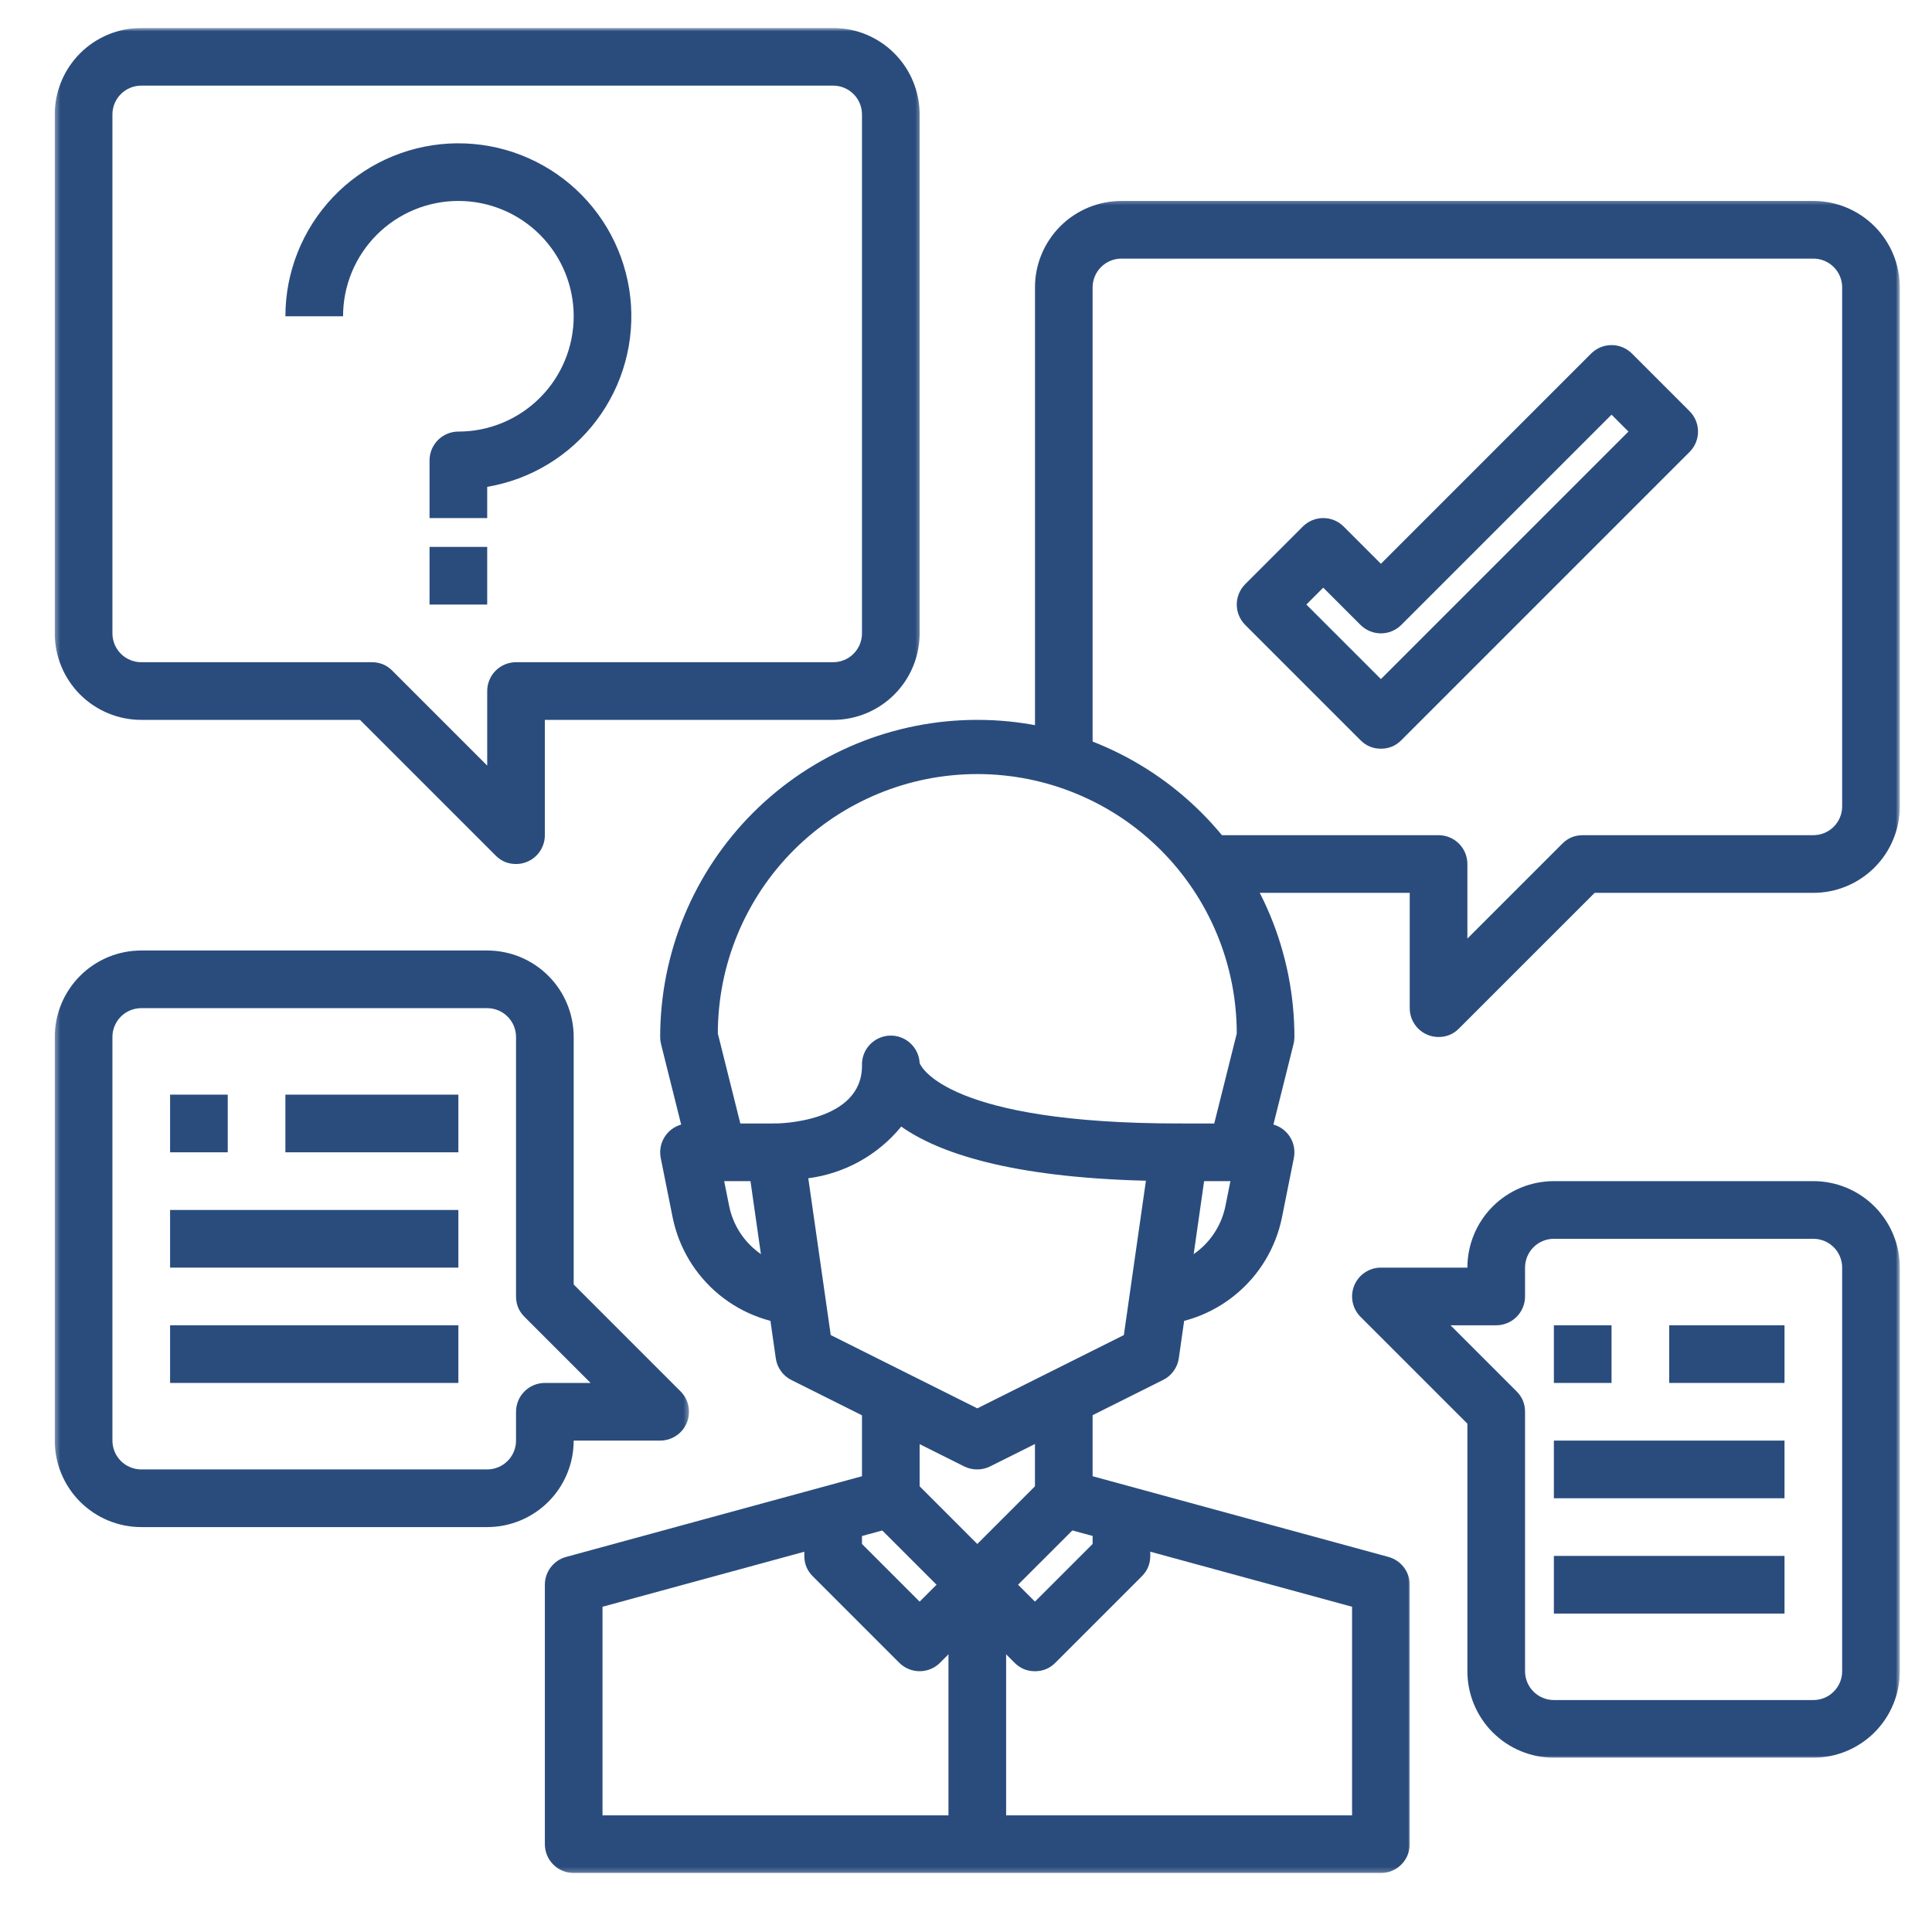 <svg xmlns="http://www.w3.org/2000/svg" width="400" height="400" viewBox="0 0 400 400" fill="none"><path d="M202.339 304.229C201.401 304.24 200.516 304.036 199.672 303.63L163.859 285.724C162.984 285.286 162.255 284.672 161.687 283.875C161.115 283.083 160.755 282.198 160.62 281.229L154.651 239.448C154.583 239.026 154.568 238.599 154.599 238.172C154.625 237.74 154.703 237.323 154.818 236.906C154.937 236.495 155.104 236.104 155.307 235.724C155.51 235.349 155.755 234.995 156.036 234.672C156.312 234.344 156.625 234.057 156.969 233.797C157.312 233.542 157.682 233.323 158.068 233.141C158.458 232.963 158.865 232.828 159.286 232.74C159.703 232.646 160.13 232.604 160.557 232.604C161.266 232.604 178.464 232.359 178.464 220.667C178.448 220.271 178.464 219.885 178.526 219.495C178.583 219.109 178.677 218.729 178.812 218.359C178.943 217.99 179.109 217.635 179.312 217.302C179.516 216.963 179.75 216.651 180.016 216.365C180.276 216.073 180.568 215.812 180.885 215.578C181.198 215.344 181.536 215.146 181.891 214.979C182.245 214.812 182.615 214.677 182.995 214.583C183.375 214.49 183.76 214.432 184.151 214.417C184.542 214.396 184.932 214.417 185.323 214.474C185.708 214.536 186.089 214.63 186.458 214.76C186.828 214.896 187.177 215.062 187.516 215.266C187.854 215.469 188.167 215.703 188.453 215.963C188.745 216.229 189.005 216.521 189.24 216.833C189.474 217.151 189.672 217.484 189.839 217.838C190.005 218.198 190.135 218.562 190.234 218.943C190.328 219.328 190.385 219.713 190.401 220.104C190.74 221.01 196.49 232.604 244.12 232.604C244.547 232.604 244.969 232.646 245.391 232.74C245.807 232.828 246.208 232.963 246.599 233.141C246.99 233.318 247.354 233.536 247.698 233.792C248.042 234.047 248.349 234.338 248.63 234.661C248.911 234.984 249.156 235.333 249.359 235.708C249.562 236.083 249.729 236.479 249.849 236.891C249.969 237.297 250.042 237.719 250.073 238.146C250.104 238.568 250.089 238.995 250.031 239.417L244.062 281.198C243.922 282.172 243.568 283.052 242.995 283.844C242.422 284.641 241.698 285.255 240.818 285.693L205.005 303.599C204.167 304.021 203.276 304.229 202.339 304.229ZM171.995 276.411L202.339 291.583L232.682 276.411L237.25 244.458C208.927 243.74 194.214 238.625 186.589 233.245C185.396 234.708 184.078 236.042 182.63 237.25C181.187 238.458 179.641 239.521 177.995 240.437C176.344 241.354 174.63 242.104 172.839 242.693C171.047 243.286 169.219 243.703 167.349 243.943L171.995 276.411Z" fill="#2A4C7D"></path><mask id="mask0_18_674" style="mask-type:luminance" maskUnits="userSpaceOnUse" x="112" y="285" width="180" height="103"><path d="M112 285.333H292V387.792H112V285.333Z" fill="white"></path></mask><g mask="url(#mask0_18_674)"><path d="M285.901 387.792H118.776C118.385 387.792 117.995 387.75 117.615 387.677C117.229 387.599 116.854 387.485 116.495 387.334C116.13 387.188 115.787 387 115.458 386.787C115.135 386.568 114.833 386.318 114.557 386.042C114.281 385.766 114.031 385.464 113.813 385.136C113.594 384.813 113.412 384.469 113.26 384.104C113.115 383.745 113 383.37 112.922 382.985C112.844 382.599 112.807 382.214 112.807 381.823V328.104C112.807 327.448 112.912 326.813 113.12 326.188C113.333 325.568 113.635 325 114.031 324.479C114.432 323.959 114.901 323.516 115.443 323.151C115.99 322.782 116.573 322.516 117.208 322.344L178.464 305.636V286.323H190.401V310.198C190.401 310.849 190.297 311.49 190.089 312.11C189.875 312.729 189.573 313.302 189.177 313.818C188.781 314.339 188.307 314.782 187.766 315.151C187.224 315.516 186.635 315.782 186.005 315.959L124.745 332.662V375.854H279.932V332.662L218.677 315.948C218.047 315.776 217.458 315.511 216.917 315.146C216.37 314.782 215.901 314.339 215.505 313.818C215.104 313.297 214.802 312.729 214.594 312.11C214.38 311.49 214.276 310.849 214.276 310.198V286.323H226.214V305.636L287.474 322.349C288.104 322.521 288.688 322.792 289.234 323.157C289.776 323.521 290.245 323.964 290.646 324.485C291.042 325 291.344 325.573 291.552 326.193C291.766 326.813 291.87 327.448 291.87 328.104V381.823C291.87 382.214 291.833 382.599 291.755 382.985C291.677 383.37 291.568 383.745 291.417 384.104C291.266 384.469 291.083 384.813 290.865 385.136C290.646 385.464 290.401 385.766 290.12 386.042C289.844 386.318 289.542 386.568 289.219 386.787C288.891 387 288.547 387.188 288.188 387.334C287.823 387.485 287.448 387.599 287.068 387.677C286.682 387.75 286.292 387.792 285.901 387.792Z" fill="#2A4C7D"></path></g><path d="M261.849 240.015L250.266 237.125L256.057 213.979C256.057 212.219 255.974 210.463 255.797 208.713C255.625 206.963 255.37 205.224 255.026 203.5C254.682 201.776 254.255 200.068 253.745 198.385C253.234 196.703 252.641 195.047 251.969 193.422C251.297 191.797 250.542 190.208 249.714 188.656C248.886 187.104 247.984 185.599 247.005 184.135C246.026 182.672 244.979 181.26 243.865 179.901C242.75 178.542 241.568 177.239 240.323 175.995C239.078 174.75 237.776 173.573 236.417 172.453C235.057 171.338 233.646 170.292 232.182 169.312C230.719 168.338 229.214 167.432 227.662 166.604C226.109 165.776 224.521 165.026 222.896 164.349C221.271 163.677 219.615 163.083 217.932 162.573C216.25 162.062 214.547 161.635 212.818 161.292C211.094 160.948 209.354 160.693 207.604 160.521C205.854 160.349 204.099 160.26 202.339 160.26C200.578 160.26 198.823 160.349 197.073 160.521C195.323 160.693 193.583 160.948 191.859 161.292C190.135 161.635 188.427 162.062 186.745 162.573C185.063 163.083 183.406 163.677 181.781 164.349C180.156 165.026 178.568 165.776 177.016 166.604C175.464 167.432 173.958 168.338 172.495 169.312C171.031 170.292 169.62 171.338 168.26 172.453C166.901 173.573 165.599 174.75 164.354 175.995C163.109 177.239 161.932 178.542 160.813 179.901C159.698 181.26 158.651 182.672 157.672 184.135C156.698 185.599 155.792 187.104 154.964 188.656C154.135 190.208 153.38 191.797 152.708 193.422C152.037 195.047 151.443 196.703 150.932 198.385C150.422 200.068 149.995 201.776 149.651 203.5C149.307 205.224 149.052 206.963 148.88 208.713C148.708 210.463 148.62 212.219 148.62 213.979L154.406 237.125L142.823 240.015L136.854 216.14C136.74 215.667 136.682 215.187 136.682 214.698C136.682 212.547 136.787 210.401 137 208.26C137.208 206.12 137.526 203.995 137.943 201.885C138.365 199.776 138.885 197.693 139.51 195.635C140.135 193.578 140.859 191.557 141.682 189.573C142.505 187.583 143.422 185.64 144.438 183.745C145.448 181.849 146.552 180.005 147.75 178.219C148.943 176.432 150.224 174.708 151.589 173.047C152.948 171.38 154.391 169.792 155.912 168.271C157.432 166.75 159.026 165.307 160.688 163.943C162.349 162.578 164.073 161.302 165.865 160.104C167.651 158.911 169.495 157.807 171.391 156.792C173.287 155.781 175.229 154.859 177.214 154.036C179.198 153.213 181.224 152.489 183.281 151.864C185.339 151.245 187.422 150.719 189.531 150.302C191.641 149.88 193.766 149.568 195.906 149.354C198.042 149.146 200.188 149.042 202.339 149.042C204.49 149.042 206.635 149.146 208.776 149.354C210.917 149.568 213.037 149.88 215.146 150.302C217.255 150.719 219.339 151.245 221.396 151.864C223.458 152.489 225.479 153.213 227.464 154.036C229.453 154.859 231.391 155.781 233.292 156.792C235.188 157.807 237.026 158.911 238.818 160.104C240.604 161.302 242.328 162.578 243.99 163.943C245.651 165.307 247.245 166.75 248.766 168.271C250.287 169.792 251.729 171.38 253.094 173.047C254.458 174.708 255.734 176.432 256.932 178.219C258.125 180.005 259.229 181.849 260.245 183.745C261.255 185.64 262.177 187.583 263 189.573C263.823 191.557 264.542 193.578 265.167 195.635C265.792 197.693 266.313 199.776 266.734 201.885C267.151 203.995 267.469 206.12 267.677 208.26C267.891 210.401 267.995 212.547 267.995 214.698C267.995 215.187 267.938 215.667 267.818 216.14L261.849 240.015Z" fill="#2A4C7D"></path><path d="M238.151 274.385V262.448C239.063 262.443 239.964 262.364 240.859 262.208C241.76 262.052 242.635 261.818 243.49 261.515C244.349 261.208 245.172 260.828 245.964 260.38C246.755 259.932 247.505 259.417 248.208 258.838C248.912 258.265 249.563 257.63 250.156 256.943C250.75 256.255 251.281 255.521 251.75 254.739C252.219 253.958 252.62 253.146 252.948 252.297C253.276 251.448 253.531 250.578 253.714 249.687L254.745 244.542H244.12V232.604H262.026C262.469 232.604 262.906 232.651 263.339 232.75C263.771 232.844 264.188 232.989 264.583 233.177C264.984 233.37 265.359 233.599 265.708 233.87C266.057 234.146 266.37 234.453 266.651 234.797C266.932 235.14 267.172 235.51 267.37 235.906C267.568 236.302 267.719 236.713 267.823 237.14C267.927 237.573 267.984 238.01 267.995 238.453C268.005 238.896 267.964 239.333 267.875 239.765L265.417 252.052C265.099 253.614 264.651 255.14 264.073 256.625C263.495 258.109 262.797 259.536 261.974 260.901C261.151 262.265 260.219 263.547 259.177 264.755C258.13 265.958 256.995 267.068 255.76 268.073C254.526 269.083 253.219 269.984 251.833 270.765C250.443 271.552 249 272.213 247.5 272.75C246 273.286 244.469 273.693 242.896 273.969C241.328 274.245 239.745 274.38 238.151 274.385Z" fill="#2A4C7D"></path><path d="M166.526 274.385C164.932 274.38 163.349 274.239 161.781 273.969C160.208 273.693 158.672 273.286 157.172 272.745C155.672 272.208 154.229 271.547 152.838 270.76C151.453 269.974 150.146 269.078 148.911 268.068C147.677 267.057 146.542 265.948 145.5 264.739C144.453 263.536 143.521 262.25 142.698 260.88C141.88 259.515 141.177 258.088 140.599 256.604C140.026 255.12 139.578 253.594 139.26 252.031L136.802 239.765C136.713 239.333 136.672 238.896 136.682 238.453C136.693 238.01 136.75 237.573 136.854 237.14C136.963 236.713 137.115 236.302 137.312 235.906C137.51 235.51 137.75 235.14 138.026 234.797C138.307 234.453 138.62 234.146 138.969 233.87C139.318 233.599 139.693 233.37 140.094 233.177C140.495 232.989 140.906 232.844 141.338 232.75C141.771 232.651 142.208 232.604 142.651 232.604H160.557V244.542H149.932L150.963 249.687C151.146 250.578 151.401 251.448 151.729 252.297C152.057 253.146 152.458 253.958 152.927 254.739C153.396 255.521 153.927 256.255 154.521 256.943C155.12 257.63 155.766 258.265 156.469 258.838C157.172 259.417 157.922 259.932 158.713 260.38C159.505 260.828 160.328 261.208 161.187 261.515C162.042 261.818 162.922 262.052 163.818 262.208C164.713 262.364 165.615 262.443 166.526 262.448V274.385Z" fill="#2A4C7D"></path><path d="M202.339 334.073C200.693 334.073 199.287 333.49 198.12 332.323L180.214 314.417L188.651 305.974L202.339 319.662L216.026 305.974L224.464 314.417L206.557 332.323C205.396 333.49 203.99 334.073 202.339 334.073Z" fill="#2A4C7D"></path><path d="M214.276 346.01C212.63 346.01 211.224 345.427 210.057 344.26L202.339 336.542L194.62 344.26C194.344 344.536 194.042 344.786 193.719 345C193.391 345.219 193.047 345.401 192.688 345.552C192.323 345.703 191.948 345.818 191.568 345.89C191.182 345.969 190.792 346.005 190.401 346.005C190.01 346.005 189.62 345.969 189.24 345.89C188.854 345.818 188.479 345.703 188.12 345.552C187.755 345.401 187.412 345.219 187.089 345C186.76 344.786 186.458 344.536 186.182 344.26L168.276 326.354C167.109 325.187 166.526 323.781 166.526 322.135V310.198H178.464V319.661L190.401 331.599L198.12 323.88C198.396 323.604 198.698 323.359 199.026 323.14C199.349 322.922 199.693 322.739 200.057 322.588C200.417 322.437 200.792 322.328 201.177 322.25C201.557 322.172 201.948 322.135 202.339 322.135C202.729 322.135 203.12 322.172 203.505 322.25C203.885 322.328 204.26 322.437 204.625 322.588C204.984 322.739 205.328 322.922 205.656 323.14C205.979 323.359 206.281 323.604 206.557 323.88L214.276 331.599L226.214 319.661V310.198H238.151V322.135C238.151 323.781 237.568 325.187 236.401 326.354L218.495 344.26C217.333 345.427 215.927 346.01 214.276 346.01Z" fill="#2A4C7D"></path><path d="M196.37 328.104H208.307V381.823H196.37V328.104Z" fill="#2A4C7D"></path><mask id="mask1_18_674" style="mask-type:luminance" maskUnits="userSpaceOnUse" x="213" y="41" width="181" height="175"><path d="M213.333 41.334H393.338V216H213.333V41.334Z" fill="white"></path></mask><g mask="url(#mask1_18_674)"><path d="M297.838 214.698C297.047 214.698 296.286 214.547 295.552 214.245C295.01 214.016 294.505 213.719 294.052 213.344C293.594 212.969 293.203 212.537 292.875 212.042C292.547 211.552 292.297 211.026 292.125 210.459C291.958 209.896 291.87 209.318 291.87 208.729V184.854H250.088V172.917H297.838C298.229 172.917 298.62 172.953 299.005 173.032C299.385 173.104 299.76 173.219 300.125 173.37C300.484 173.521 300.828 173.703 301.156 173.922C301.479 174.141 301.781 174.386 302.057 174.662C302.338 174.943 302.583 175.24 302.802 175.568C303.021 175.896 303.203 176.24 303.354 176.599C303.505 176.964 303.614 177.334 303.693 177.719C303.771 178.104 303.807 178.49 303.807 178.886V194.318L323.463 174.662C324.63 173.5 326.036 172.917 327.682 172.917H375.432C375.823 172.917 376.213 172.875 376.599 172.802C376.979 172.724 377.354 172.61 377.719 172.459C378.078 172.313 378.422 172.125 378.75 171.912C379.073 171.693 379.375 171.443 379.651 171.167C379.932 170.891 380.177 170.589 380.396 170.261C380.614 169.938 380.797 169.594 380.948 169.229C381.099 168.87 381.208 168.495 381.286 168.11C381.364 167.724 381.401 167.339 381.401 166.948V59.511C381.401 59.115 381.364 58.73 381.286 58.344C381.208 57.959 381.099 57.589 380.948 57.224C380.797 56.865 380.614 56.521 380.396 56.193C380.177 55.865 379.932 55.568 379.651 55.287C379.375 55.011 379.073 54.766 378.75 54.547C378.422 54.328 378.078 54.146 377.719 53.995C377.354 53.844 376.979 53.73 376.599 53.657C376.213 53.578 375.823 53.542 375.432 53.542H232.182C231.792 53.542 231.401 53.578 231.021 53.657C230.635 53.73 230.26 53.844 229.901 53.995C229.536 54.146 229.193 54.328 228.864 54.547C228.542 54.766 228.239 55.011 227.963 55.287C227.687 55.568 227.437 55.865 227.219 56.193C227 56.521 226.818 56.865 226.667 57.224C226.521 57.589 226.406 57.959 226.328 58.344C226.25 58.73 226.213 59.115 226.213 59.511V160.979H214.276V59.511C214.276 58.334 214.39 57.167 214.62 56.016C214.849 54.865 215.187 53.745 215.64 52.657C216.088 51.568 216.64 50.537 217.297 49.563C217.948 48.584 218.687 47.677 219.521 46.849C220.354 46.016 221.255 45.271 222.234 44.62C223.213 43.969 224.245 43.417 225.328 42.964C226.417 42.516 227.536 42.177 228.687 41.948C229.844 41.719 231.005 41.605 232.182 41.605H375.432C376.609 41.605 377.771 41.719 378.927 41.948C380.078 42.177 381.198 42.516 382.286 42.964C383.37 43.417 384.401 43.969 385.38 44.62C386.359 45.271 387.265 46.016 388.094 46.849C388.927 47.677 389.667 48.584 390.323 49.563C390.974 50.537 391.526 51.568 391.974 52.657C392.427 53.745 392.765 54.865 392.995 56.016C393.224 57.167 393.338 58.334 393.338 59.511V166.948C393.338 168.12 393.224 169.287 392.995 170.438C392.765 171.594 392.427 172.714 391.974 173.797C391.526 174.886 390.974 175.917 390.323 176.896C389.667 177.87 388.927 178.776 388.094 179.61C387.265 180.438 386.359 181.183 385.38 181.834C384.401 182.49 383.37 183.042 382.286 183.49C381.198 183.938 380.078 184.282 378.927 184.511C377.771 184.74 376.609 184.854 375.432 184.854H330.156L302.057 212.948C300.896 214.115 299.489 214.698 297.838 214.698Z" fill="#2A4C7D"></path></g><mask id="mask2_18_674" style="mask-type:luminance" maskUnits="userSpaceOnUse" x="11" y="5" width="180" height="175"><path d="M11.339 5.792H190.667V180H11.339V5.792Z" fill="white"></path></mask><g mask="url(#mask2_18_674)"><path d="M106.839 178.885C105.193 178.885 103.787 178.302 102.62 177.135L74.526 149.042H29.245C28.068 149.042 26.906 148.927 25.75 148.698C24.599 148.469 23.479 148.125 22.391 147.677C21.307 147.229 20.276 146.677 19.297 146.021C18.318 145.37 17.417 144.625 16.583 143.797C15.75 142.963 15.011 142.057 14.36 141.083C13.703 140.104 13.151 139.073 12.703 137.984C12.25 136.901 11.912 135.781 11.682 134.625C11.453 133.474 11.339 132.307 11.339 131.135V23.698C11.339 22.521 11.453 21.354 11.682 20.203C11.912 19.052 12.25 17.932 12.703 16.844C13.151 15.755 13.703 14.724 14.36 13.75C15.011 12.771 15.75 11.864 16.583 11.036C17.417 10.203 18.318 9.458 19.297 8.807C20.276 8.156 21.307 7.604 22.391 7.151C23.479 6.703 24.599 6.364 25.75 6.135C26.906 5.906 28.068 5.792 29.245 5.792H172.495C173.672 5.792 174.833 5.906 175.99 6.135C177.141 6.364 178.261 6.703 179.349 7.151C180.432 7.604 181.464 8.156 182.443 8.807C183.422 9.458 184.328 10.203 185.156 11.036C185.99 11.864 186.729 12.771 187.386 13.75C188.037 14.724 188.589 15.755 189.037 16.844C189.49 17.932 189.828 19.052 190.057 20.203C190.287 21.354 190.401 22.521 190.401 23.698V131.135C190.401 132.307 190.287 133.474 190.057 134.625C189.828 135.781 189.49 136.901 189.037 137.984C188.589 139.073 188.037 140.104 187.386 141.083C186.729 142.057 185.99 142.963 185.156 143.797C184.328 144.625 183.422 145.37 182.443 146.021C181.464 146.677 180.432 147.229 179.349 147.677C178.261 148.125 177.141 148.469 175.99 148.698C174.833 148.927 173.672 149.042 172.495 149.042H112.807V172.917C112.807 173.307 112.771 173.693 112.693 174.078C112.615 174.463 112.505 174.838 112.354 175.198C112.203 175.562 112.021 175.906 111.802 176.229C111.583 176.557 111.339 176.859 111.057 177.135C110.781 177.411 110.479 177.661 110.156 177.88C109.828 178.094 109.484 178.281 109.125 178.427C108.761 178.578 108.386 178.693 108.005 178.771C107.62 178.844 107.229 178.885 106.839 178.885ZM29.245 17.729C28.854 17.729 28.464 17.765 28.083 17.844C27.698 17.916 27.323 18.031 26.964 18.182C26.599 18.333 26.255 18.515 25.927 18.734C25.604 18.953 25.302 19.198 25.026 19.474C24.75 19.755 24.5 20.052 24.281 20.38C24.063 20.708 23.88 21.052 23.729 21.411C23.583 21.776 23.469 22.146 23.391 22.531C23.313 22.916 23.276 23.302 23.276 23.698V131.135C23.276 131.526 23.313 131.911 23.391 132.297C23.469 132.682 23.583 133.057 23.729 133.417C23.88 133.781 24.063 134.125 24.281 134.448C24.5 134.776 24.75 135.078 25.026 135.354C25.302 135.63 25.604 135.88 25.927 136.099C26.255 136.312 26.599 136.5 26.964 136.646C27.323 136.797 27.698 136.911 28.083 136.989C28.464 137.062 28.854 137.104 29.245 137.104H76.995C78.646 137.104 80.052 137.687 81.214 138.849L100.87 158.505V143.073C100.87 142.677 100.906 142.292 100.984 141.906C101.063 141.521 101.177 141.151 101.323 140.786C101.474 140.427 101.656 140.083 101.875 139.755C102.094 139.427 102.344 139.13 102.62 138.849C102.896 138.573 103.198 138.328 103.521 138.109C103.849 137.89 104.193 137.708 104.557 137.557C104.917 137.406 105.292 137.292 105.677 137.219C106.057 137.14 106.448 137.104 106.839 137.104H172.495C172.886 137.104 173.276 137.062 173.662 136.989C174.042 136.911 174.417 136.797 174.781 136.646C175.141 136.5 175.484 136.312 175.813 136.099C176.136 135.88 176.438 135.63 176.714 135.354C176.995 135.078 177.24 134.776 177.458 134.448C177.677 134.125 177.859 133.781 178.011 133.417C178.162 133.057 178.271 132.682 178.349 132.297C178.427 131.911 178.464 131.526 178.464 131.135V23.698C178.464 23.302 178.427 22.916 178.349 22.531C178.271 22.146 178.162 21.776 178.011 21.411C177.859 21.052 177.677 20.708 177.458 20.38C177.24 20.052 176.995 19.755 176.714 19.474C176.438 19.198 176.136 18.953 175.813 18.734C175.484 18.515 175.141 18.333 174.781 18.182C174.417 18.031 174.042 17.916 173.662 17.844C173.276 17.765 172.886 17.729 172.495 17.729H29.245Z" fill="#2A4C7D"></path></g><path d="M100.87 107.261H88.932V95.323C88.932 94.927 88.969 94.542 89.047 94.156C89.125 93.771 89.24 93.401 89.385 93.037C89.537 92.677 89.719 92.334 89.938 92.005C90.156 91.677 90.406 91.38 90.682 91.099C90.958 90.823 91.26 90.578 91.583 90.359C91.912 90.141 92.255 89.959 92.62 89.808C92.979 89.656 93.354 89.542 93.74 89.469C94.12 89.391 94.51 89.354 94.901 89.354C95.682 89.354 96.464 89.313 97.24 89.24C98.021 89.162 98.792 89.047 99.557 88.896C100.328 88.74 101.083 88.552 101.833 88.323C102.578 88.099 103.318 87.834 104.037 87.537C104.76 87.234 105.469 86.901 106.156 86.531C106.844 86.167 107.516 85.766 108.167 85.328C108.818 84.896 109.443 84.427 110.047 83.933C110.651 83.438 111.229 82.912 111.781 82.359C112.339 81.808 112.859 81.229 113.359 80.625C113.854 80.021 114.318 79.391 114.755 78.74C115.188 78.094 115.589 77.422 115.958 76.734C116.328 76.042 116.662 75.339 116.958 74.615C117.26 73.891 117.521 73.156 117.75 72.406C117.974 71.662 118.167 70.901 118.318 70.136C118.469 69.37 118.583 68.594 118.662 67.818C118.74 67.042 118.776 66.261 118.776 65.479C118.776 64.698 118.74 63.917 118.662 63.136C118.583 62.359 118.469 61.589 118.318 60.818C118.167 60.052 117.974 59.297 117.75 58.547C117.521 57.797 117.26 57.063 116.958 56.339C116.662 55.62 116.328 54.912 115.958 54.224C115.589 53.531 115.188 52.865 114.755 52.214C114.318 51.563 113.854 50.938 113.359 50.334C112.859 49.729 112.339 49.146 111.781 48.594C111.229 48.042 110.651 47.516 110.047 47.021C109.443 46.526 108.818 46.063 108.167 45.625C107.516 45.193 106.844 44.792 106.156 44.422C105.469 44.052 104.76 43.719 104.037 43.422C103.318 43.12 102.578 42.859 101.833 42.63C101.083 42.401 100.328 42.214 99.557 42.063C98.792 41.906 98.021 41.792 97.24 41.719C96.464 41.641 95.682 41.604 94.901 41.604C94.12 41.604 93.339 41.641 92.563 41.719C91.781 41.792 91.01 41.906 90.245 42.063C89.479 42.214 88.719 42.401 87.969 42.63C87.224 42.859 86.49 43.12 85.766 43.422C85.042 43.719 84.339 44.052 83.646 44.422C82.958 44.792 82.287 45.193 81.635 45.625C80.99 46.063 80.359 46.526 79.755 47.021C79.151 47.516 78.573 48.042 78.021 48.594C77.469 49.146 76.943 49.729 76.448 50.334C75.948 50.938 75.484 51.563 75.052 52.214C74.615 52.865 74.214 53.531 73.844 54.224C73.479 54.912 73.141 55.62 72.844 56.339C72.547 57.063 72.281 57.797 72.052 58.547C71.828 59.297 71.635 60.052 71.484 60.818C71.333 61.589 71.219 62.359 71.141 63.136C71.063 63.917 71.026 64.698 71.026 65.479H59.089C59.089 64.344 59.141 63.219 59.25 62.094C59.359 60.964 59.516 59.849 59.729 58.734C59.943 57.625 60.208 56.526 60.526 55.443C60.844 54.354 61.208 53.287 61.63 52.234C62.047 51.188 62.516 50.156 63.031 49.151C63.547 48.146 64.109 47.162 64.719 46.209C65.328 45.255 65.979 44.334 66.677 43.443C67.37 42.552 68.109 41.693 68.885 40.875C69.662 40.052 70.474 39.266 71.328 38.521C72.177 37.781 73.063 37.078 73.984 36.417C74.901 35.755 75.849 35.141 76.823 34.568C77.802 33.995 78.802 33.474 79.828 32.995C80.854 32.521 81.901 32.094 82.969 31.719C84.031 31.339 85.115 31.016 86.214 30.74C87.307 30.469 88.417 30.245 89.537 30.073C90.656 29.906 91.776 29.787 92.906 29.724C94.037 29.662 95.167 29.651 96.297 29.698C97.427 29.74 98.552 29.839 99.672 29.99C100.797 30.141 101.906 30.344 103.01 30.599C104.109 30.854 105.198 31.162 106.271 31.521C107.344 31.88 108.396 32.292 109.427 32.75C110.464 33.209 111.474 33.714 112.458 34.271C113.443 34.823 114.401 35.422 115.333 36.068C116.26 36.714 117.156 37.401 118.021 38.13C118.885 38.865 119.714 39.63 120.505 40.443C121.292 41.25 122.047 42.094 122.755 42.974C123.469 43.854 124.135 44.766 124.761 45.709C125.386 46.651 125.964 47.62 126.495 48.62C127.026 49.615 127.51 50.636 127.948 51.682C128.385 52.724 128.771 53.787 129.104 54.87C129.438 55.948 129.724 57.042 129.953 58.146C130.188 59.255 130.365 60.37 130.49 61.495C130.62 62.62 130.688 63.745 130.708 64.88C130.729 66.011 130.693 67.141 130.604 68.266C130.516 69.396 130.375 70.516 130.182 71.63C129.99 72.745 129.745 73.844 129.443 74.938C129.146 76.026 128.797 77.104 128.396 78.162C127.995 79.219 127.547 80.255 127.047 81.271C126.547 82.287 126 83.276 125.412 84.24C124.818 85.203 124.182 86.136 123.5 87.037C122.818 87.943 122.099 88.813 121.333 89.646C120.573 90.479 119.771 91.276 118.932 92.037C118.094 92.797 117.219 93.516 116.313 94.188C115.406 94.865 114.469 95.5 113.505 96.084C112.537 96.672 111.547 97.214 110.526 97.709C109.51 98.198 108.469 98.646 107.412 99.042C106.349 99.433 105.276 99.781 104.182 100.073C103.089 100.365 101.984 100.604 100.87 100.797V107.261Z" fill="#2A4C7D"></path><path d="M88.932 113.229H100.87V125.167H88.932V113.229Z" fill="#2A4C7D"></path><path d="M285.901 155.01C284.255 155.01 282.849 154.427 281.682 153.26L257.807 129.385C257.531 129.109 257.281 128.807 257.063 128.479C256.849 128.156 256.662 127.812 256.516 127.448C256.365 127.088 256.25 126.713 256.172 126.328C256.099 125.943 256.057 125.557 256.057 125.167C256.057 124.771 256.099 124.385 256.172 124C256.25 123.614 256.365 123.245 256.516 122.88C256.662 122.521 256.849 122.177 257.063 121.849C257.281 121.526 257.531 121.224 257.807 120.943L269.745 109.005C270.021 108.729 270.323 108.484 270.651 108.265C270.974 108.047 271.318 107.864 271.682 107.713C272.042 107.562 272.417 107.453 272.802 107.375C273.182 107.297 273.573 107.26 273.964 107.26C274.354 107.26 274.745 107.297 275.13 107.375C275.51 107.453 275.885 107.562 276.25 107.713C276.609 107.864 276.953 108.047 277.281 108.265C277.604 108.484 277.906 108.729 278.182 109.005L285.901 116.724L329.432 73.192C329.708 72.916 330.01 72.672 330.339 72.453C330.662 72.234 331.005 72.052 331.37 71.901C331.729 71.75 332.104 71.641 332.49 71.562C332.87 71.484 333.261 71.448 333.651 71.448C334.042 71.448 334.432 71.484 334.818 71.562C335.198 71.641 335.573 71.75 335.938 71.901C336.297 72.052 336.641 72.234 336.969 72.453C337.292 72.672 337.594 72.916 337.87 73.192L349.807 85.13C350.089 85.411 350.333 85.713 350.552 86.036C350.771 86.364 350.953 86.708 351.104 87.067C351.25 87.432 351.365 87.802 351.443 88.187C351.521 88.573 351.557 88.958 351.557 89.354C351.557 89.745 351.521 90.13 351.443 90.516C351.365 90.901 351.25 91.276 351.104 91.635C350.953 92 350.771 92.344 350.552 92.666C350.333 92.995 350.089 93.297 349.807 93.573L290.12 153.26C288.958 154.427 287.552 155.01 285.901 155.01ZM270.469 125.167L285.901 140.599L337.151 89.354L333.651 85.854L290.12 129.385C289.844 129.661 289.542 129.911 289.219 130.125C288.891 130.344 288.547 130.526 288.188 130.677C287.823 130.828 287.448 130.943 287.068 131.015C286.682 131.094 286.292 131.13 285.901 131.13C285.51 131.13 285.12 131.094 284.74 131.015C284.354 130.943 283.979 130.828 283.62 130.677C283.255 130.526 282.912 130.344 282.589 130.125C282.26 129.911 281.958 129.661 281.682 129.385L273.964 121.667L270.469 125.167Z" fill="#2A4C7D"></path><mask id="mask3_18_674" style="mask-type:luminance" maskUnits="userSpaceOnUse" x="11" y="196" width="132" height="122"><path d="M11.339 196H142.667V317.333H11.339V196Z" fill="white"></path></mask><g mask="url(#mask3_18_674)"><path d="M100.87 316.167H29.245C28.068 316.167 26.906 316.052 25.75 315.823C24.599 315.594 23.479 315.25 22.391 314.802C21.307 314.354 20.276 313.802 19.297 313.146C18.318 312.495 17.417 311.75 16.583 310.922C15.75 310.088 15.011 309.182 14.36 308.208C13.703 307.229 13.151 306.198 12.703 305.109C12.25 304.026 11.912 302.906 11.682 301.75C11.453 300.599 11.339 299.432 11.339 298.26V214.698C11.339 213.521 11.453 212.354 11.682 211.203C11.912 210.052 12.25 208.932 12.703 207.844C13.151 206.755 13.703 205.724 14.36 204.75C15.011 203.771 15.75 202.864 16.583 202.036C17.417 201.203 18.318 200.458 19.297 199.807C20.276 199.156 21.307 198.604 22.391 198.151C23.479 197.703 24.599 197.364 25.75 197.135C26.906 196.906 28.068 196.792 29.245 196.792H100.87C102.047 196.792 103.208 196.906 104.365 197.135C105.516 197.364 106.635 197.703 107.724 198.151C108.807 198.604 109.839 199.156 110.818 199.807C111.797 200.458 112.703 201.203 113.531 202.036C114.365 202.864 115.104 203.771 115.761 204.75C116.412 205.724 116.964 206.755 117.412 207.844C117.865 208.932 118.203 210.052 118.432 211.203C118.662 212.354 118.776 213.521 118.776 214.698V265.943L140.901 288.068C141.318 288.489 141.667 288.958 141.948 289.479C142.224 290 142.422 290.547 142.537 291.125C142.651 291.703 142.677 292.286 142.62 292.875C142.563 293.463 142.422 294.031 142.198 294.573C141.969 295.12 141.672 295.62 141.297 296.078C140.922 296.531 140.49 296.927 140 297.25C139.505 297.578 138.979 297.828 138.417 298C137.849 298.172 137.271 298.26 136.682 298.26H118.776C118.776 299.432 118.662 300.599 118.432 301.75C118.203 302.906 117.865 304.026 117.412 305.109C116.964 306.198 116.412 307.229 115.761 308.208C115.104 309.182 114.365 310.088 113.531 310.922C112.703 311.75 111.797 312.495 110.818 313.146C109.839 313.802 108.807 314.354 107.724 314.802C106.635 315.25 105.516 315.594 104.365 315.823C103.208 316.052 102.047 316.167 100.87 316.167ZM29.245 208.729C28.854 208.729 28.464 208.765 28.083 208.844C27.698 208.917 27.323 209.031 26.964 209.182C26.599 209.333 26.255 209.515 25.927 209.734C25.604 209.953 25.302 210.198 25.026 210.474C24.75 210.755 24.5 211.052 24.281 211.38C24.063 211.708 23.88 212.052 23.729 212.411C23.583 212.776 23.469 213.146 23.391 213.531C23.313 213.917 23.276 214.302 23.276 214.698V298.26C23.276 298.651 23.313 299.036 23.391 299.422C23.469 299.807 23.583 300.182 23.729 300.542C23.88 300.906 24.063 301.25 24.281 301.573C24.5 301.901 24.75 302.203 25.026 302.479C25.302 302.755 25.604 303.005 25.927 303.224C26.255 303.437 26.599 303.625 26.964 303.771C27.323 303.922 27.698 304.036 28.083 304.114C28.464 304.187 28.854 304.229 29.245 304.229H100.87C101.26 304.229 101.651 304.187 102.037 304.114C102.417 304.036 102.792 303.922 103.156 303.771C103.516 303.625 103.859 303.437 104.188 303.224C104.511 303.005 104.813 302.755 105.089 302.479C105.37 302.203 105.615 301.901 105.833 301.573C106.052 301.25 106.234 300.906 106.386 300.542C106.537 300.182 106.646 299.807 106.724 299.422C106.802 299.036 106.839 298.651 106.839 298.26V292.292C106.839 291.896 106.875 291.51 106.953 291.125C107.031 290.739 107.146 290.37 107.292 290.005C107.443 289.646 107.625 289.302 107.844 288.974C108.063 288.646 108.313 288.349 108.589 288.068C108.865 287.792 109.167 287.547 109.49 287.328C109.818 287.109 110.162 286.927 110.526 286.776C110.886 286.625 111.261 286.51 111.646 286.437C112.026 286.359 112.417 286.323 112.807 286.323H122.276L108.589 272.635C107.422 271.469 106.839 270.062 106.839 268.417V214.698C106.839 214.302 106.802 213.917 106.724 213.531C106.646 213.146 106.537 212.776 106.386 212.411C106.234 212.052 106.052 211.708 105.833 211.38C105.615 211.052 105.37 210.755 105.089 210.474C104.813 210.198 104.511 209.953 104.188 209.734C103.859 209.515 103.516 209.333 103.156 209.182C102.792 209.031 102.417 208.917 102.037 208.844C101.651 208.765 101.26 208.729 100.87 208.729H29.245Z" fill="#2A4C7D"></path></g><mask id="mask4_18_674" style="mask-type:luminance" maskUnits="userSpaceOnUse" x="278" y="244" width="116" height="120"><path d="M278.667 244H393.339V364H278.667V244Z" fill="white"></path></mask><g mask="url(#mask4_18_674)"><path d="M375.432 363.917H321.714C320.537 363.917 319.375 363.802 318.219 363.573C317.068 363.344 315.948 363 314.859 362.552C313.776 362.104 312.745 361.552 311.766 360.896C310.787 360.245 309.886 359.5 309.052 358.672C308.219 357.838 307.479 356.932 306.828 355.958C306.172 354.979 305.62 353.948 305.172 352.859C304.719 351.776 304.38 350.656 304.151 349.5C303.922 348.349 303.807 347.182 303.807 346.01V294.76L281.682 272.635C281.266 272.219 280.917 271.75 280.641 271.229C280.359 270.708 280.162 270.156 280.047 269.578C279.932 269 279.906 268.417 279.964 267.828C280.021 267.245 280.162 266.677 280.391 266.13C280.615 265.583 280.917 265.083 281.287 264.63C281.662 264.172 282.094 263.781 282.589 263.453C283.078 263.125 283.604 262.875 284.172 262.703C284.734 262.531 285.313 262.448 285.901 262.448H303.807C303.807 261.271 303.922 260.104 304.151 258.953C304.38 257.802 304.719 256.682 305.172 255.594C305.62 254.505 306.172 253.474 306.828 252.5C307.479 251.521 308.219 250.614 309.052 249.786C309.886 248.953 310.787 248.213 311.766 247.557C312.745 246.906 313.776 246.354 314.859 245.901C315.948 245.453 317.068 245.114 318.219 244.885C319.375 244.656 320.537 244.542 321.714 244.542H375.432C376.609 244.542 377.771 244.656 378.927 244.885C380.078 245.114 381.198 245.453 382.287 245.901C383.37 246.354 384.401 246.906 385.38 247.557C386.359 248.208 387.266 248.953 388.094 249.786C388.927 250.614 389.667 251.521 390.323 252.5C390.974 253.474 391.526 254.505 391.974 255.594C392.427 256.682 392.766 257.802 392.995 258.953C393.224 260.104 393.339 261.271 393.339 262.448V346.01C393.339 347.182 393.224 348.349 392.995 349.5C392.766 350.656 392.427 351.776 391.974 352.859C391.526 353.948 390.974 354.979 390.323 355.958C389.667 356.932 388.927 357.838 388.094 358.672C387.266 359.5 386.359 360.245 385.38 360.896C384.401 361.552 383.37 362.104 382.287 362.552C381.198 363 380.078 363.344 378.927 363.573C377.771 363.802 376.609 363.917 375.432 363.917ZM300.313 274.385L313.995 288.068C315.162 289.234 315.745 290.64 315.745 292.292V346.01C315.745 346.401 315.781 346.786 315.859 347.172C315.938 347.557 316.052 347.932 316.198 348.292C316.349 348.656 316.531 349 316.75 349.323C316.969 349.651 317.219 349.953 317.495 350.229C317.771 350.505 318.073 350.755 318.396 350.974C318.724 351.187 319.068 351.375 319.432 351.521C319.792 351.672 320.167 351.786 320.552 351.864C320.932 351.937 321.323 351.979 321.714 351.979H375.432C375.823 351.979 376.214 351.937 376.599 351.864C376.979 351.786 377.354 351.672 377.719 351.521C378.078 351.375 378.422 351.187 378.75 350.974C379.073 350.755 379.375 350.505 379.651 350.229C379.932 349.953 380.177 349.651 380.396 349.323C380.615 349 380.797 348.656 380.948 348.292C381.099 347.932 381.208 347.557 381.287 347.172C381.365 346.786 381.401 346.401 381.401 346.01V262.448C381.401 262.052 381.365 261.667 381.287 261.281C381.208 260.896 381.099 260.526 380.948 260.161C380.797 259.802 380.615 259.458 380.396 259.13C380.177 258.802 379.932 258.505 379.651 258.224C379.375 257.948 379.073 257.703 378.75 257.484C378.422 257.265 378.078 257.083 377.719 256.932C377.354 256.781 376.979 256.667 376.599 256.594C376.214 256.515 375.823 256.479 375.432 256.479H321.714C321.323 256.479 320.932 256.515 320.552 256.594C320.167 256.667 319.792 256.781 319.432 256.932C319.068 257.083 318.724 257.265 318.396 257.484C318.073 257.703 317.771 257.948 317.495 258.224C317.219 258.505 316.969 258.802 316.75 259.13C316.531 259.458 316.349 259.802 316.198 260.161C316.052 260.526 315.938 260.896 315.859 261.281C315.781 261.667 315.745 262.052 315.745 262.448V268.417C315.745 268.807 315.708 269.193 315.63 269.578C315.552 269.963 315.443 270.338 315.292 270.698C315.141 271.062 314.958 271.406 314.74 271.729C314.521 272.057 314.276 272.359 313.995 272.635C313.719 272.911 313.417 273.161 313.094 273.38C312.766 273.594 312.422 273.781 312.063 273.927C311.698 274.078 311.323 274.193 310.943 274.271C310.557 274.344 310.167 274.385 309.776 274.385H300.313Z" fill="#2A4C7D"></path></g><path d="M35.214 226.635H47.151V238.573H35.214V226.635Z" fill="#2A4C7D"></path><path d="M59.089 226.635H94.901V238.573H59.089V226.635Z" fill="#2A4C7D"></path><path d="M35.214 250.51H94.901V262.448H35.214V250.51Z" fill="#2A4C7D"></path><path d="M35.214 274.385H94.901V286.323H35.214V274.385Z" fill="#2A4C7D"></path><path d="M321.714 274.385H333.651V286.323H321.714V274.385Z" fill="#2A4C7D"></path><path d="M345.589 274.385H369.464V286.323H345.589V274.385Z" fill="#2A4C7D"></path><path d="M321.714 298.26H369.464V310.198H321.714V298.26Z" fill="#2A4C7D"></path><path d="M321.714 322.135H369.464V334.073H321.714V322.135Z" fill="#2A4C7D"></path></svg>